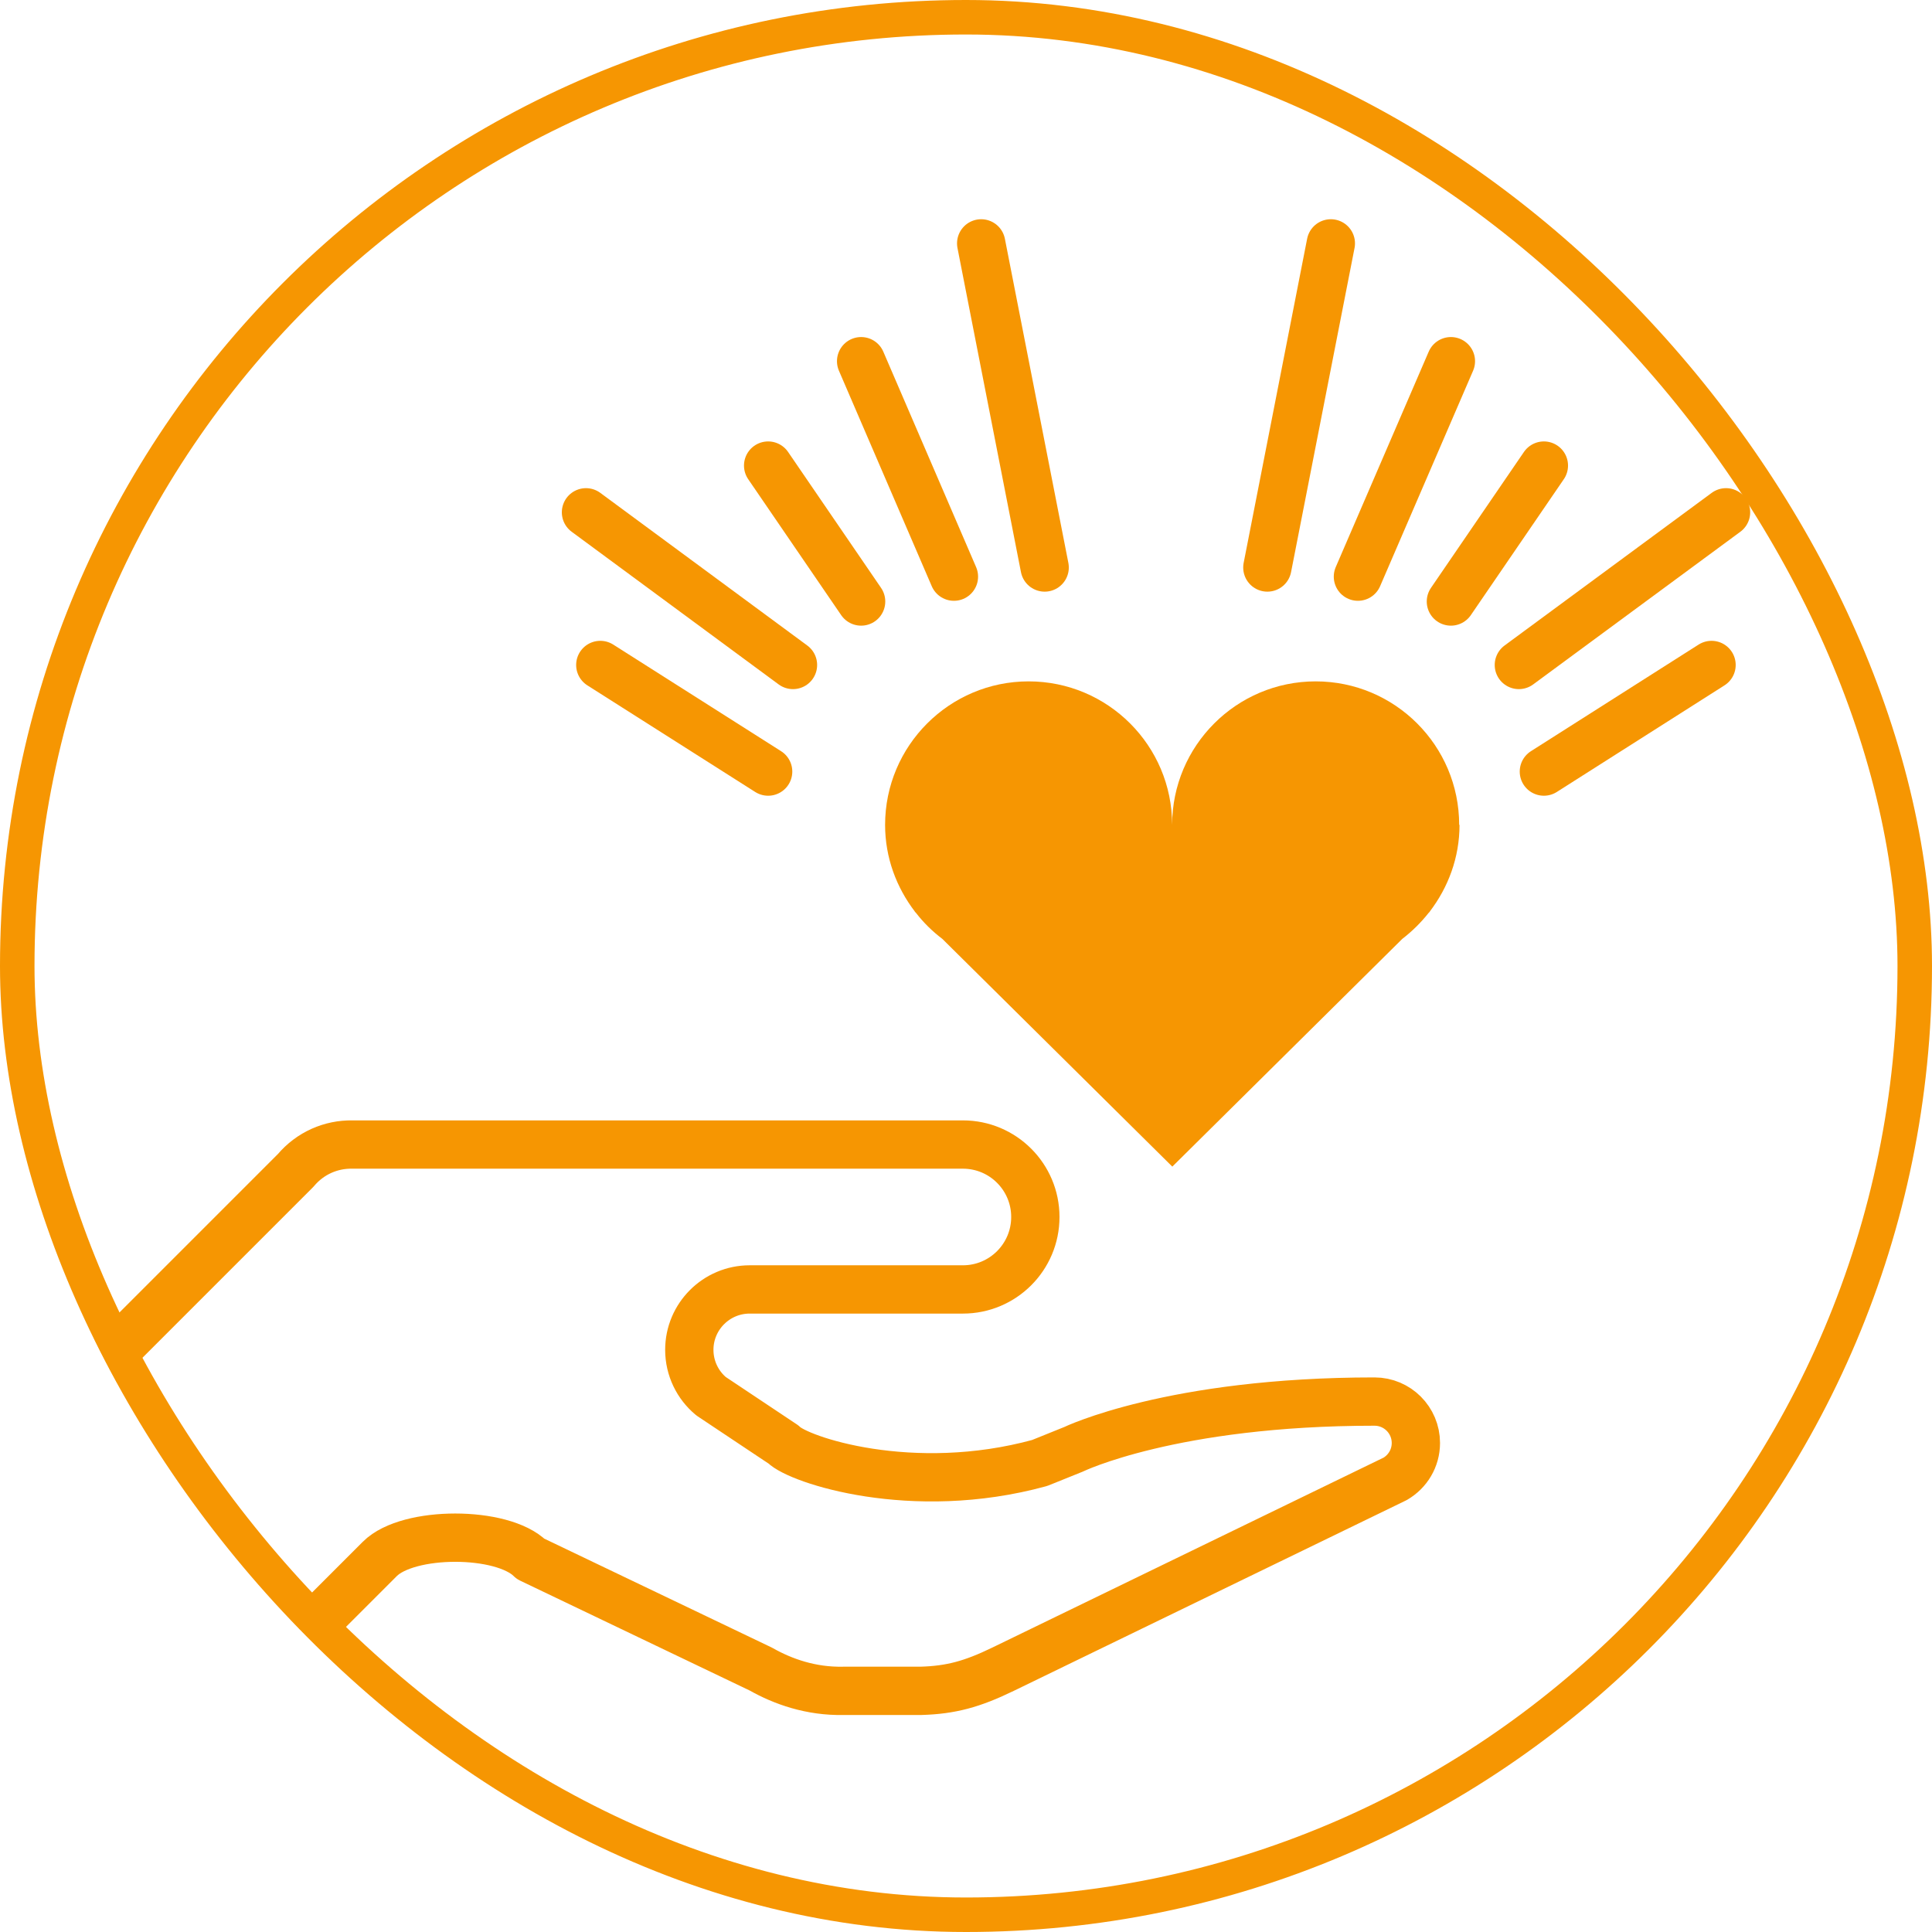 <svg width="112" height="112" viewBox="0 0 112 112" fill="none" xmlns="http://www.w3.org/2000/svg">
<g clip-path="url(#clip0_121_6281)">
<g clip-path="url(#clip1_121_6281)">
<path d="M84.59 47.82C84.59 43.22 80.86 39.5 76.27 39.5C71.68 39.5 67.95 43.23 67.95 47.82C67.95 43.22 64.22 39.5 59.63 39.5C55.04 39.5 51.31 43.23 51.31 47.82C51.31 49.72 51.97 51.45 53.04 52.85H53.03L53.1 52.92C53.54 53.49 54.05 53.99 54.63 54.43L67.96 67.63L81.29 54.43C81.86 53.99 82.37 53.49 82.82 52.92L82.89 52.85H82.88C83.95 51.45 84.61 49.72 84.61 47.82H84.59Z" fill="#F69602"/>
<path d="M44.53 44.729L34.8 38.549" stroke="#F69602" stroke-width="2.8" stroke-linecap="round" stroke-linejoin="round"/>
<path d="M33.97 29.699L45.97 38.549" stroke="#F69602" stroke-width="2.8" stroke-linecap="round" stroke-linejoin="round"/>
<path d="M49.92 34.87L44.53 26.99" stroke="#F69602" stroke-width="2.8" stroke-linecap="round" stroke-linejoin="round"/>
<path d="M55.3 33.429L49.92 20.939" stroke="#F69602" stroke-width="2.8" stroke-linecap="round" stroke-linejoin="round"/>
<path d="M60.56 32.899L56.88 14.109" stroke="#F69602" stroke-width="2.8" stroke-linecap="round" stroke-linejoin="round"/>
<path d="M89.5 44.729L99.22 38.549" stroke="#F69602" stroke-width="2.8" stroke-linecap="round" stroke-linejoin="round"/>
<path d="M100.06 29.699L88.05 38.549" stroke="#F69602" stroke-width="2.8" stroke-linecap="round" stroke-linejoin="round"/>
<path d="M84.11 34.87L89.5 26.99" stroke="#F69602" stroke-width="2.8" stroke-linecap="round" stroke-linejoin="round"/>
<path d="M78.72 33.429L84.11 20.939" stroke="#F69602" stroke-width="2.8" stroke-linecap="round" stroke-linejoin="round"/>
<path d="M73.47 32.899L77.15 14.109" stroke="#F69602" stroke-width="2.8" stroke-linecap="round" stroke-linejoin="round"/>
<path d="M5.27 79.72L17.14 67.85C17.99 66.84 19.2 66.33 20.42 66.35H55.82C58.14 66.35 60.02 68.23 60.02 70.55C60.02 72.87 58.14 74.75 55.82 74.75H43.46C41.53 74.75 39.96 76.32 39.96 78.25C39.96 79.33 40.45 80.3 41.22 80.94L45.42 83.74C46.27 84.62 52.86 86.84 60.27 84.81L62.23 84.02C62.23 84.02 67.93 81.25 79.68 81.25C81.01 81.25 82.08 82.33 82.08 83.65C82.08 84.54 81.6 85.31 80.88 85.73L58.16 96.76C56.35 97.64 55.12 97.97 53.38 98.02H48.89C47.01 98.06 45.38 97.48 44.11 96.76L30.76 90.37C29.12 88.73 23.66 88.73 22.02 90.37L17.13 95.26" stroke="#F69602" stroke-width="2.8" stroke-linecap="round" stroke-linejoin="round"/>
</g>
</g>
<rect x="1" y="1" width="110" height="110" rx="55" stroke="#F69602" stroke-width="2"/>
<defs>
<clipPath id="clip0_121_6281">
<rect width="112" height="112" rx="56" fill="white"/>
</clipPath>
<clipPath id="clip1_121_6281">
<rect width="112" height="112" fill="white"/>
</clipPath>
</defs>
</svg>